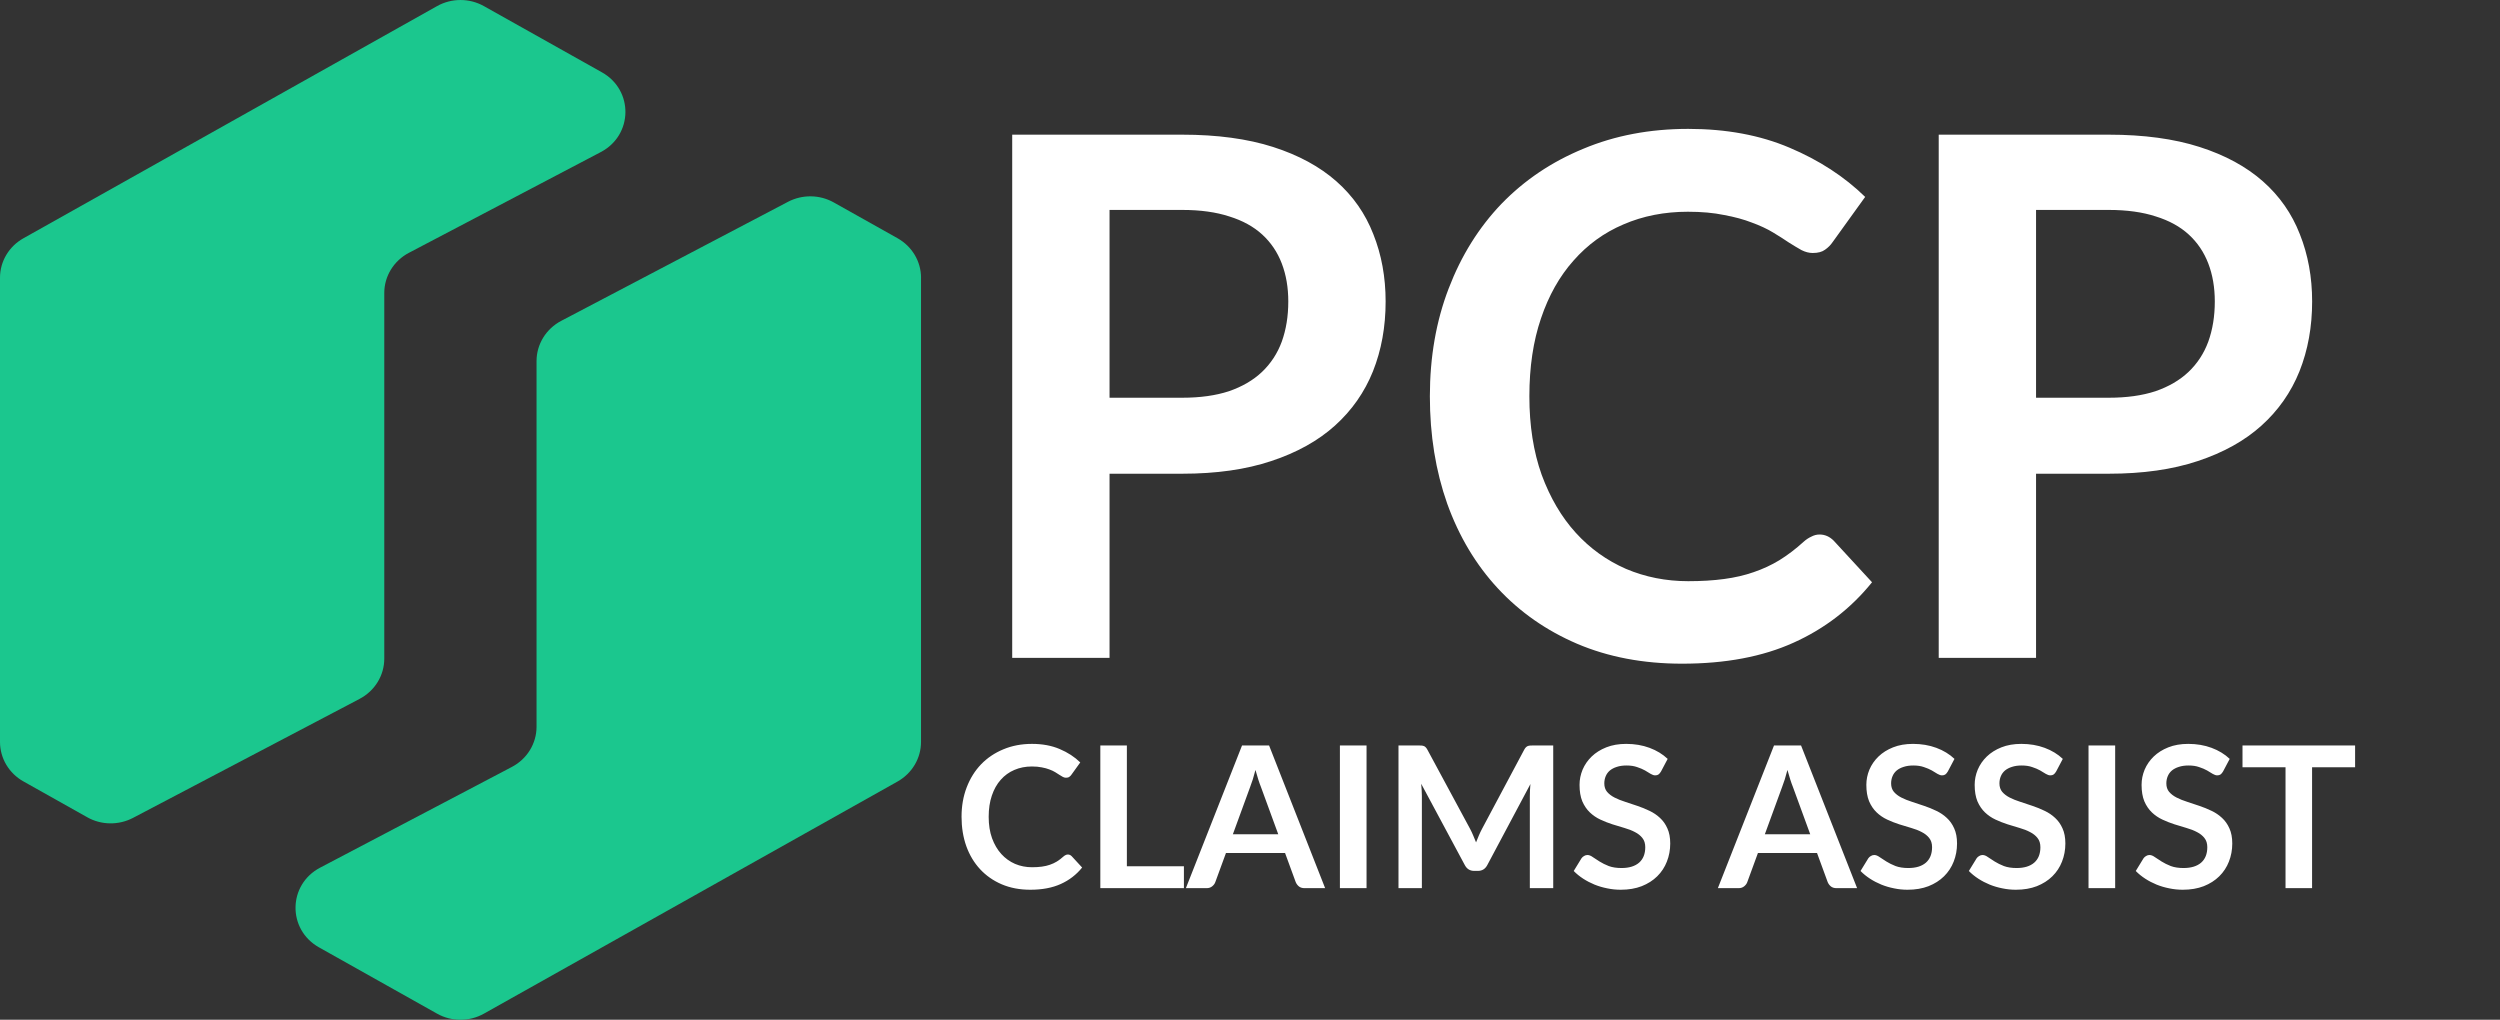 <svg width="76" height="31" viewBox="0 0 76 31" fill="none" xmlns="http://www.w3.org/2000/svg">
<rect x="0" y="0" width="76" height="31" fill="#333333" stroke="none"/>
<path d="M32.462 25.977C32.506 25.977 32.545 25.994 32.579 26.028L32.897 26.373C32.721 26.591 32.504 26.758 32.246 26.874C31.99 26.99 31.682 27.048 31.322 27.048C31 27.048 30.71 26.993 30.452 26.883C30.196 26.773 29.977 26.62 29.795 26.424C29.613 26.228 29.473 25.994 29.375 25.722C29.279 25.45 29.231 25.153 29.231 24.831C29.231 24.505 29.283 24.207 29.387 23.937C29.491 23.665 29.637 23.431 29.825 23.235C30.015 23.039 30.241 22.887 30.503 22.779C30.765 22.669 31.055 22.614 31.373 22.614C31.689 22.614 31.969 22.666 32.213 22.77C32.459 22.874 32.668 23.01 32.84 23.178L32.57 23.553C32.554 23.577 32.533 23.598 32.507 23.616C32.483 23.634 32.449 23.643 32.405 23.643C32.375 23.643 32.344 23.635 32.312 23.619C32.28 23.601 32.245 23.58 32.207 23.556C32.169 23.53 32.125 23.502 32.075 23.472C32.025 23.442 31.967 23.415 31.901 23.391C31.835 23.365 31.758 23.344 31.67 23.328C31.584 23.31 31.484 23.301 31.37 23.301C31.176 23.301 30.998 23.336 30.836 23.406C30.676 23.474 30.538 23.574 30.422 23.706C30.306 23.836 30.216 23.996 30.152 24.186C30.088 24.374 30.056 24.589 30.056 24.831C30.056 25.075 30.09 25.292 30.158 25.482C30.228 25.672 30.322 25.832 30.44 25.962C30.558 26.092 30.697 26.192 30.857 26.262C31.017 26.33 31.189 26.364 31.373 26.364C31.483 26.364 31.582 26.358 31.67 26.346C31.76 26.334 31.842 26.315 31.916 26.289C31.992 26.263 32.063 26.23 32.129 26.19C32.197 26.148 32.264 26.097 32.33 26.037C32.35 26.019 32.371 26.005 32.393 25.995C32.415 25.983 32.438 25.977 32.462 25.977ZM35.991 26.334V27H33.45V22.662H34.257V26.334H35.991ZM38.859 25.362L38.331 23.919C38.305 23.855 38.278 23.779 38.25 23.691C38.222 23.603 38.194 23.508 38.166 23.406C38.14 23.508 38.113 23.604 38.085 23.694C38.057 23.782 38.03 23.859 38.004 23.925L37.479 25.362H38.859ZM40.284 27H39.66C39.59 27 39.533 26.983 39.489 26.949C39.445 26.913 39.412 26.869 39.39 26.817L39.066 25.932H37.269L36.945 26.817C36.929 26.863 36.898 26.905 36.852 26.943C36.806 26.981 36.749 27 36.681 27H36.051L37.758 22.662H38.58L40.284 27ZM41.543 27H40.733V22.662H41.543V27ZM47.218 22.662V27H46.507V24.198C46.507 24.086 46.513 23.965 46.525 23.835L45.214 26.298C45.152 26.416 45.057 26.475 44.929 26.475H44.815C44.687 26.475 44.592 26.416 44.53 26.298L43.204 23.826C43.21 23.892 43.215 23.957 43.219 24.021C43.223 24.085 43.225 24.144 43.225 24.198V27H42.514V22.662H43.123C43.159 22.662 43.19 22.663 43.216 22.665C43.242 22.667 43.265 22.672 43.285 22.68C43.307 22.688 43.326 22.701 43.342 22.719C43.36 22.737 43.377 22.761 43.393 22.791L44.692 25.2C44.726 25.264 44.757 25.33 44.785 25.398C44.815 25.466 44.844 25.536 44.872 25.608C44.9 25.534 44.929 25.463 44.959 25.395C44.989 25.325 45.021 25.258 45.055 25.194L46.336 22.791C46.352 22.761 46.369 22.737 46.387 22.719C46.405 22.701 46.424 22.688 46.444 22.68C46.466 22.672 46.49 22.667 46.516 22.665C46.542 22.663 46.573 22.662 46.609 22.662H47.218ZM50.496 23.451C50.472 23.493 50.446 23.524 50.418 23.544C50.392 23.562 50.359 23.571 50.319 23.571C50.277 23.571 50.231 23.556 50.181 23.526C50.133 23.494 50.075 23.459 50.007 23.421C49.939 23.383 49.859 23.349 49.767 23.319C49.677 23.287 49.57 23.271 49.446 23.271C49.334 23.271 49.236 23.285 49.152 23.313C49.068 23.339 48.997 23.376 48.939 23.424C48.883 23.472 48.841 23.53 48.813 23.598C48.785 23.664 48.771 23.737 48.771 23.817C48.771 23.919 48.799 24.004 48.855 24.072C48.913 24.14 48.989 24.198 49.083 24.246C49.177 24.294 49.284 24.337 49.404 24.375C49.524 24.413 49.647 24.454 49.773 24.498C49.899 24.54 50.022 24.59 50.142 24.648C50.262 24.704 50.369 24.776 50.463 24.864C50.557 24.95 50.632 25.056 50.688 25.182C50.746 25.308 50.775 25.461 50.775 25.641C50.775 25.837 50.741 26.021 50.673 26.193C50.607 26.363 50.509 26.512 50.379 26.64C50.251 26.766 50.094 26.866 49.908 26.94C49.722 27.012 49.509 27.048 49.269 27.048C49.131 27.048 48.995 27.034 48.861 27.006C48.727 26.98 48.598 26.942 48.474 26.892C48.352 26.842 48.237 26.782 48.129 26.712C48.021 26.642 47.925 26.564 47.841 26.478L48.078 26.091C48.098 26.063 48.124 26.04 48.156 26.022C48.188 26.002 48.222 25.992 48.258 25.992C48.308 25.992 48.362 26.013 48.42 26.055C48.478 26.095 48.547 26.14 48.627 26.19C48.707 26.24 48.8 26.286 48.906 26.328C49.014 26.368 49.143 26.388 49.293 26.388C49.523 26.388 49.701 26.334 49.827 26.226C49.953 26.116 50.016 25.959 50.016 25.755C50.016 25.641 49.987 25.548 49.929 25.476C49.873 25.404 49.798 25.344 49.704 25.296C49.61 25.246 49.503 25.204 49.383 25.17C49.263 25.136 49.141 25.099 49.017 25.059C48.893 25.019 48.771 24.971 48.651 24.915C48.531 24.859 48.424 24.786 48.33 24.696C48.236 24.606 48.16 24.494 48.102 24.36C48.046 24.224 48.018 24.057 48.018 23.859C48.018 23.701 48.049 23.547 48.111 23.397C48.175 23.247 48.267 23.114 48.387 22.998C48.507 22.882 48.655 22.789 48.831 22.719C49.007 22.649 49.209 22.614 49.437 22.614C49.693 22.614 49.929 22.654 50.145 22.734C50.361 22.814 50.545 22.926 50.697 23.07L50.496 23.451ZM55.031 25.362L54.503 23.919C54.477 23.855 54.45 23.779 54.422 23.691C54.394 23.603 54.366 23.508 54.338 23.406C54.312 23.508 54.285 23.604 54.257 23.694C54.229 23.782 54.202 23.859 54.176 23.925L53.651 25.362H55.031ZM56.456 27H55.832C55.762 27 55.705 26.983 55.661 26.949C55.617 26.913 55.584 26.869 55.562 26.817L55.238 25.932H53.441L53.117 26.817C53.101 26.863 53.07 26.905 53.024 26.943C52.978 26.981 52.921 27 52.853 27H52.223L53.93 22.662H54.752L56.456 27ZM59.215 23.451C59.191 23.493 59.165 23.524 59.137 23.544C59.111 23.562 59.078 23.571 59.038 23.571C58.996 23.571 58.95 23.556 58.9 23.526C58.852 23.494 58.794 23.459 58.726 23.421C58.658 23.383 58.578 23.349 58.486 23.319C58.396 23.287 58.289 23.271 58.165 23.271C58.053 23.271 57.955 23.285 57.871 23.313C57.787 23.339 57.716 23.376 57.658 23.424C57.602 23.472 57.56 23.53 57.532 23.598C57.504 23.664 57.49 23.737 57.49 23.817C57.49 23.919 57.518 24.004 57.574 24.072C57.632 24.14 57.708 24.198 57.802 24.246C57.896 24.294 58.003 24.337 58.123 24.375C58.243 24.413 58.366 24.454 58.492 24.498C58.618 24.54 58.741 24.59 58.861 24.648C58.981 24.704 59.088 24.776 59.182 24.864C59.276 24.95 59.351 25.056 59.407 25.182C59.465 25.308 59.494 25.461 59.494 25.641C59.494 25.837 59.46 26.021 59.392 26.193C59.326 26.363 59.228 26.512 59.098 26.64C58.97 26.766 58.813 26.866 58.627 26.94C58.441 27.012 58.228 27.048 57.988 27.048C57.85 27.048 57.714 27.034 57.58 27.006C57.446 26.98 57.317 26.942 57.193 26.892C57.071 26.842 56.956 26.782 56.848 26.712C56.74 26.642 56.644 26.564 56.56 26.478L56.797 26.091C56.817 26.063 56.843 26.04 56.875 26.022C56.907 26.002 56.941 25.992 56.977 25.992C57.027 25.992 57.081 26.013 57.139 26.055C57.197 26.095 57.266 26.14 57.346 26.19C57.426 26.24 57.519 26.286 57.625 26.328C57.733 26.368 57.862 26.388 58.012 26.388C58.242 26.388 58.42 26.334 58.546 26.226C58.672 26.116 58.735 25.959 58.735 25.755C58.735 25.641 58.706 25.548 58.648 25.476C58.592 25.404 58.517 25.344 58.423 25.296C58.329 25.246 58.222 25.204 58.102 25.17C57.982 25.136 57.86 25.099 57.736 25.059C57.612 25.019 57.49 24.971 57.37 24.915C57.25 24.859 57.143 24.786 57.049 24.696C56.955 24.606 56.879 24.494 56.821 24.36C56.765 24.224 56.737 24.057 56.737 23.859C56.737 23.701 56.768 23.547 56.83 23.397C56.894 23.247 56.986 23.114 57.106 22.998C57.226 22.882 57.374 22.789 57.55 22.719C57.726 22.649 57.928 22.614 58.156 22.614C58.412 22.614 58.648 22.654 58.864 22.734C59.08 22.814 59.264 22.926 59.416 23.07L59.215 23.451ZM62.508 23.451C62.484 23.493 62.458 23.524 62.43 23.544C62.404 23.562 62.371 23.571 62.331 23.571C62.289 23.571 62.243 23.556 62.193 23.526C62.145 23.494 62.087 23.459 62.019 23.421C61.951 23.383 61.871 23.349 61.779 23.319C61.689 23.287 61.582 23.271 61.458 23.271C61.346 23.271 61.248 23.285 61.164 23.313C61.08 23.339 61.009 23.376 60.951 23.424C60.895 23.472 60.853 23.53 60.825 23.598C60.797 23.664 60.783 23.737 60.783 23.817C60.783 23.919 60.811 24.004 60.867 24.072C60.925 24.14 61.001 24.198 61.095 24.246C61.189 24.294 61.296 24.337 61.416 24.375C61.536 24.413 61.659 24.454 61.785 24.498C61.911 24.54 62.034 24.59 62.154 24.648C62.274 24.704 62.381 24.776 62.475 24.864C62.569 24.95 62.644 25.056 62.7 25.182C62.758 25.308 62.787 25.461 62.787 25.641C62.787 25.837 62.753 26.021 62.685 26.193C62.619 26.363 62.521 26.512 62.391 26.64C62.263 26.766 62.106 26.866 61.92 26.94C61.734 27.012 61.521 27.048 61.281 27.048C61.143 27.048 61.007 27.034 60.873 27.006C60.739 26.98 60.61 26.942 60.486 26.892C60.364 26.842 60.249 26.782 60.141 26.712C60.033 26.642 59.937 26.564 59.853 26.478L60.09 26.091C60.11 26.063 60.136 26.04 60.168 26.022C60.2 26.002 60.234 25.992 60.27 25.992C60.32 25.992 60.374 26.013 60.432 26.055C60.49 26.095 60.559 26.14 60.639 26.19C60.719 26.24 60.812 26.286 60.918 26.328C61.026 26.368 61.155 26.388 61.305 26.388C61.535 26.388 61.713 26.334 61.839 26.226C61.965 26.116 62.028 25.959 62.028 25.755C62.028 25.641 61.999 25.548 61.941 25.476C61.885 25.404 61.81 25.344 61.716 25.296C61.622 25.246 61.515 25.204 61.395 25.17C61.275 25.136 61.153 25.099 61.029 25.059C60.905 25.019 60.783 24.971 60.663 24.915C60.543 24.859 60.436 24.786 60.342 24.696C60.248 24.606 60.172 24.494 60.114 24.36C60.058 24.224 60.03 24.057 60.03 23.859C60.03 23.701 60.061 23.547 60.123 23.397C60.187 23.247 60.279 23.114 60.399 22.998C60.519 22.882 60.667 22.789 60.843 22.719C61.019 22.649 61.221 22.614 61.449 22.614C61.705 22.614 61.941 22.654 62.157 22.734C62.373 22.814 62.557 22.926 62.709 23.07L62.508 23.451ZM64.301 27H63.491V22.662H64.301V27ZM67.582 23.451C67.558 23.493 67.532 23.524 67.504 23.544C67.478 23.562 67.445 23.571 67.405 23.571C67.363 23.571 67.317 23.556 67.267 23.526C67.219 23.494 67.161 23.459 67.093 23.421C67.025 23.383 66.945 23.349 66.853 23.319C66.763 23.287 66.656 23.271 66.532 23.271C66.42 23.271 66.322 23.285 66.238 23.313C66.154 23.339 66.083 23.376 66.025 23.424C65.969 23.472 65.927 23.53 65.899 23.598C65.871 23.664 65.857 23.737 65.857 23.817C65.857 23.919 65.885 24.004 65.941 24.072C65.999 24.14 66.075 24.198 66.169 24.246C66.263 24.294 66.37 24.337 66.49 24.375C66.61 24.413 66.733 24.454 66.859 24.498C66.985 24.54 67.108 24.59 67.228 24.648C67.348 24.704 67.455 24.776 67.549 24.864C67.643 24.95 67.718 25.056 67.774 25.182C67.832 25.308 67.861 25.461 67.861 25.641C67.861 25.837 67.827 26.021 67.759 26.193C67.693 26.363 67.595 26.512 67.465 26.64C67.337 26.766 67.18 26.866 66.994 26.94C66.808 27.012 66.595 27.048 66.355 27.048C66.217 27.048 66.081 27.034 65.947 27.006C65.813 26.98 65.684 26.942 65.56 26.892C65.438 26.842 65.323 26.782 65.215 26.712C65.107 26.642 65.011 26.564 64.927 26.478L65.164 26.091C65.184 26.063 65.21 26.04 65.242 26.022C65.274 26.002 65.308 25.992 65.344 25.992C65.394 25.992 65.448 26.013 65.506 26.055C65.564 26.095 65.633 26.14 65.713 26.19C65.793 26.24 65.886 26.286 65.992 26.328C66.1 26.368 66.229 26.388 66.379 26.388C66.609 26.388 66.787 26.334 66.913 26.226C67.039 26.116 67.102 25.959 67.102 25.755C67.102 25.641 67.073 25.548 67.015 25.476C66.959 25.404 66.884 25.344 66.79 25.296C66.696 25.246 66.589 25.204 66.469 25.17C66.349 25.136 66.227 25.099 66.103 25.059C65.979 25.019 65.857 24.971 65.737 24.915C65.617 24.859 65.51 24.786 65.416 24.696C65.322 24.606 65.246 24.494 65.188 24.36C65.132 24.224 65.104 24.057 65.104 23.859C65.104 23.701 65.135 23.547 65.197 23.397C65.261 23.247 65.353 23.114 65.473 22.998C65.593 22.882 65.741 22.789 65.917 22.719C66.093 22.649 66.295 22.614 66.523 22.614C66.779 22.614 67.015 22.654 67.231 22.734C67.447 22.814 67.631 22.926 67.783 23.07L67.582 23.451ZM71.595 23.325H70.287V27H69.48V23.325H68.172V22.662H71.595V23.325Z" fill="white"/>
<path d="M35.941 12.091C36.484 12.091 36.957 12.025 37.36 11.893C37.763 11.754 38.097 11.559 38.361 11.31C38.632 11.053 38.834 10.745 38.966 10.386C39.098 10.019 39.164 9.612 39.164 9.165C39.164 8.74 39.098 8.355 38.966 8.01C38.834 7.665 38.636 7.372 38.372 7.13C38.108 6.888 37.774 6.705 37.371 6.58C36.968 6.448 36.491 6.382 35.941 6.382H33.73V12.091H35.941ZM35.941 4.094C37.004 4.094 37.925 4.219 38.702 4.468C39.479 4.717 40.121 5.066 40.627 5.513C41.133 5.96 41.507 6.496 41.749 7.119C41.998 7.742 42.123 8.424 42.123 9.165C42.123 9.935 41.995 10.643 41.738 11.288C41.481 11.926 41.096 12.476 40.583 12.938C40.07 13.4 39.424 13.759 38.647 14.016C37.877 14.273 36.975 14.401 35.941 14.401H33.73V20H30.771V4.094H35.941ZM55.315 16.249C55.476 16.249 55.619 16.311 55.744 16.436L56.91 17.701C56.265 18.5 55.469 19.113 54.523 19.538C53.584 19.963 52.455 20.176 51.135 20.176C49.954 20.176 48.891 19.974 47.945 19.571C47.006 19.168 46.203 18.607 45.536 17.888C44.869 17.169 44.355 16.311 43.996 15.314C43.644 14.317 43.468 13.228 43.468 12.047C43.468 10.852 43.659 9.759 44.04 8.769C44.421 7.772 44.957 6.914 45.646 6.195C46.343 5.476 47.171 4.919 48.132 4.523C49.093 4.12 50.156 3.918 51.322 3.918C52.481 3.918 53.507 4.109 54.402 4.49C55.304 4.871 56.07 5.37 56.701 5.986L55.711 7.361C55.652 7.449 55.575 7.526 55.48 7.592C55.392 7.658 55.267 7.691 55.106 7.691C54.996 7.691 54.882 7.662 54.765 7.603C54.648 7.537 54.519 7.46 54.38 7.372C54.241 7.277 54.079 7.174 53.896 7.064C53.713 6.954 53.5 6.855 53.258 6.767C53.016 6.672 52.734 6.595 52.411 6.536C52.096 6.47 51.729 6.437 51.311 6.437C50.6 6.437 49.947 6.565 49.353 6.822C48.766 7.071 48.26 7.438 47.835 7.922C47.41 8.399 47.08 8.985 46.845 9.682C46.61 10.371 46.493 11.16 46.493 12.047C46.493 12.942 46.618 13.737 46.867 14.434C47.124 15.131 47.468 15.717 47.901 16.194C48.334 16.671 48.843 17.037 49.43 17.294C50.017 17.543 50.647 17.668 51.322 17.668C51.725 17.668 52.088 17.646 52.411 17.602C52.741 17.558 53.042 17.488 53.313 17.393C53.592 17.298 53.852 17.177 54.094 17.03C54.343 16.876 54.589 16.689 54.831 16.469C54.904 16.403 54.981 16.352 55.062 16.315C55.143 16.271 55.227 16.249 55.315 16.249ZM64.107 12.091C64.65 12.091 65.123 12.025 65.526 11.893C65.929 11.754 66.263 11.559 66.527 11.31C66.798 11.053 67 10.745 67.132 10.386C67.264 10.019 67.33 9.612 67.33 9.165C67.33 8.74 67.264 8.355 67.132 8.01C67 7.665 66.802 7.372 66.538 7.13C66.274 6.888 65.94 6.705 65.537 6.58C65.134 6.448 64.657 6.382 64.107 6.382H61.896V12.091H64.107ZM64.107 4.094C65.17 4.094 66.091 4.219 66.868 4.468C67.645 4.717 68.287 5.066 68.793 5.513C69.299 5.96 69.673 6.496 69.915 7.119C70.164 7.742 70.289 8.424 70.289 9.165C70.289 9.935 70.161 10.643 69.904 11.288C69.647 11.926 69.262 12.476 68.749 12.938C68.236 13.4 67.59 13.759 66.813 14.016C66.043 14.273 65.141 14.401 64.107 14.401H61.896V20H58.937V4.094H64.107Z" fill="white"/>
<path d="M10.934 21.245L4.045 24.863C3.609 25.092 3.081 25.086 2.653 24.845L0.716 23.757C0.272 23.51 0 23.051 0 22.555V8.443C0 7.947 0.272 7.489 0.715 7.242L13.284 0.187C13.726 -0.062 14.271 -0.062 14.713 0.187L18.299 2.199C19.266 2.742 19.247 4.107 18.264 4.623L12.432 7.685C11.97 7.927 11.682 8.397 11.682 8.906V20.023C11.682 20.533 11.395 21.003 10.932 21.245H10.934Z" fill="#1BC78E"/>
<path d="M27.999 8.445V22.556C27.999 23.052 27.727 23.51 27.284 23.759L14.713 30.814C14.271 31.063 13.726 31.063 13.285 30.814L9.698 28.8C8.731 28.257 8.75 26.892 9.733 26.376L15.323 23.44L15.562 23.314C16.024 23.072 16.311 22.602 16.311 22.093V10.976C16.311 10.466 16.599 9.997 17.061 9.754L23.953 6.136C24.39 5.907 24.916 5.913 25.346 6.154L27.285 7.242C27.727 7.491 28 7.948 28 8.445H27.999Z" fill="#1BC78E"/>
</svg>
